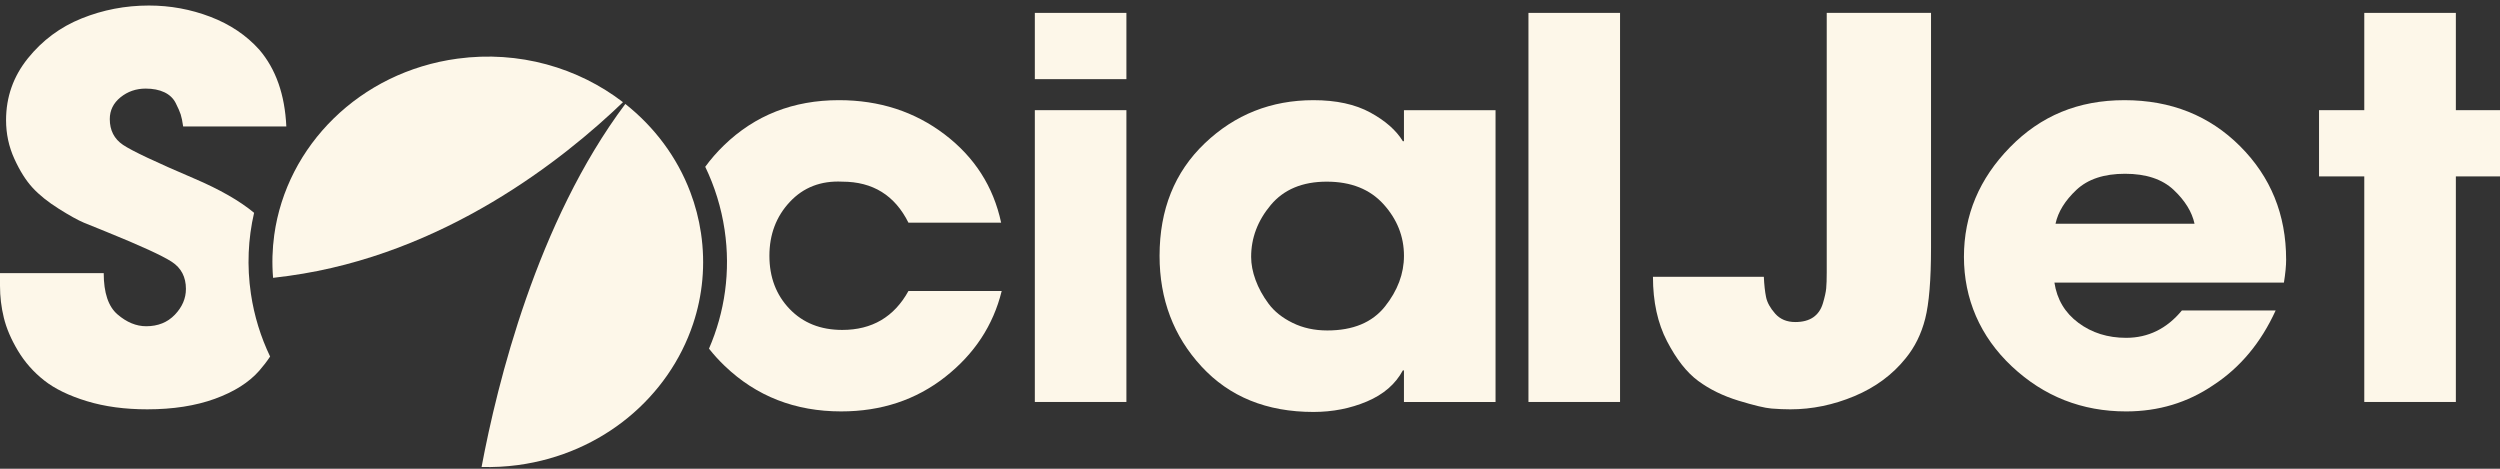 <?xml version="1.0" encoding="UTF-8"?>
<svg xmlns="http://www.w3.org/2000/svg" width="240" height="45" viewBox="0 0 240 45" fill="none">
  <rect x="0" y="0" width="240" height="45" fill="#333333" stroke="none"/>
  <g clip-path="url(#clip0_12659_2321)">
    <path d="M87.21 27.938C85.833 30.429 83.716 31.673 80.854 31.673C78.771 31.673 77.086 31 75.797 29.655C74.509 28.31 73.863 26.609 73.863 24.557C73.863 22.505 74.517 20.779 75.824 19.383C77.129 17.986 78.808 17.338 80.854 17.439C83.785 17.439 85.903 18.751 87.21 21.376H96.109C95.368 17.912 93.556 15.084 90.68 12.898C87.8 10.71 84.42 9.616 80.538 9.616C76.159 9.616 72.479 11.062 69.495 13.956C68.821 14.61 68.224 15.296 67.703 16.012C68.606 17.888 69.243 19.919 69.562 22.065C70.158 26.073 69.574 29.981 68.063 33.471C68.516 34.045 69.018 34.598 69.574 35.13C72.611 38.041 76.334 39.495 80.75 39.495C84.598 39.495 87.925 38.394 90.733 36.19C93.54 33.987 95.349 31.237 96.162 27.938H87.21V27.938Z" fill="#FDF7E9"></path>
    <path d="M24.392 20.429C23.014 19.284 21.098 18.188 18.643 17.138C14.934 15.555 12.657 14.479 11.809 13.907C10.962 13.334 10.539 12.511 10.539 11.432C10.539 10.594 10.884 9.895 11.572 9.338C12.261 8.784 13.063 8.505 13.982 8.505C14.687 8.505 15.287 8.624 15.782 8.859C16.276 9.095 16.638 9.439 16.868 9.894C17.097 10.348 17.256 10.71 17.344 10.979C17.432 11.249 17.512 11.635 17.583 12.141H27.487C27.346 9.079 26.48 6.622 24.891 4.769C23.655 3.391 22.093 2.34 20.205 1.616C18.314 0.893 16.347 0.531 14.299 0.531C12.04 0.531 9.885 0.944 7.838 1.769C5.79 2.592 4.068 3.871 2.673 5.603C1.279 7.337 0.582 9.313 0.582 11.534C0.582 12.848 0.848 14.083 1.377 15.243C1.906 16.406 2.49 17.33 3.125 18.019C3.76 18.71 4.598 19.384 5.639 20.039C6.681 20.695 7.486 21.141 8.05 21.377C8.615 21.612 9.322 21.898 10.167 22.235C13.486 23.58 15.598 24.549 16.497 25.137C17.397 25.725 17.849 26.593 17.849 27.735C17.849 28.644 17.495 29.47 16.789 30.21C16.083 30.949 15.165 31.319 14.036 31.319C13.082 31.319 12.163 30.942 11.281 30.184C10.399 29.427 9.957 28.107 9.957 26.221H0V27.434C0 28.477 0.122 29.503 0.37 30.513C0.617 31.521 1.066 32.574 1.72 33.666C2.374 34.76 3.213 35.71 4.236 36.518C5.259 37.326 6.628 37.991 8.341 38.513C10.053 39.034 11.987 39.295 14.14 39.295C16.611 39.295 18.774 38.958 20.629 38.285C22.483 37.611 23.902 36.712 24.891 35.585C25.277 35.145 25.622 34.693 25.931 34.228C25.036 32.362 24.405 30.343 24.088 28.208C23.692 25.539 23.817 22.914 24.393 20.428L24.392 20.429Z" fill="#FDF7E9"></path>
    <path d="M99.344 1.237V7.598H108.135V1.237H99.344ZM99.344 10.576V38.589H108.135V10.576H99.344Z" fill="#FDF7E9"></path>
    <path d="M134.78 10.576V13.555H134.673C134.038 12.511 132.997 11.595 131.548 10.802C130.1 10.012 128.282 9.617 126.093 9.617C122.033 9.617 118.554 10.997 115.66 13.755C112.764 16.515 111.318 20.116 111.318 24.558C111.318 28.729 112.658 32.271 115.342 35.181C118.026 38.093 121.61 39.547 126.093 39.547C127.929 39.547 129.642 39.21 131.231 38.539C132.82 37.865 133.966 36.873 134.673 35.561H134.779V38.589H143.572V10.576H134.779H134.78ZM132.954 29.427C131.734 30.959 129.89 31.724 127.419 31.724C126.181 31.724 125.07 31.481 124.082 30.992C123.093 30.506 122.325 29.89 121.778 29.149C121.23 28.409 120.816 27.652 120.534 26.879C120.25 26.105 120.109 25.365 120.109 24.658C120.109 22.84 120.737 21.184 121.99 19.685C123.242 18.188 125.036 17.439 127.366 17.439C129.697 17.439 131.514 18.163 132.822 19.609C134.127 21.058 134.781 22.706 134.781 24.557C134.781 26.272 134.172 27.897 132.955 29.427L132.954 29.427Z" fill="#FDF7E9"></path>
    <path d="M146.732 1.237V38.589H155.524V1.237H146.732Z" fill="#FDF7E9"></path>
    <path d="M175.366 1.237V26.171C175.366 26.811 175.35 27.315 175.315 27.685C175.279 28.056 175.172 28.535 174.997 29.123C174.819 29.713 174.51 30.158 174.07 30.462C173.629 30.764 173.054 30.916 172.348 30.916C171.537 30.916 170.892 30.647 170.416 30.108C169.94 29.571 169.648 29.041 169.541 28.518C169.435 27.996 169.364 27.35 169.329 26.575H158.684C158.684 28.965 159.133 31.025 160.034 32.757C160.934 34.492 161.931 35.761 163.026 36.568C164.12 37.376 165.41 38.007 166.892 38.462C168.377 38.916 169.435 39.169 170.07 39.22C170.708 39.27 171.306 39.296 171.872 39.296C173.955 39.296 176.004 38.873 178.015 38.032C180.027 37.191 181.669 35.981 182.942 34.398C183.824 33.322 184.451 32.051 184.821 30.587C185.192 29.124 185.378 26.862 185.378 23.8V1.237H175.366Z" fill="#FDF7E9"></path>
    <path d="M219.468 24.91C219.468 20.604 217.993 16.978 215.046 14.033C212.097 11.088 208.398 9.617 203.95 9.617C199.501 9.617 195.907 11.123 192.96 14.134C190.012 17.146 188.538 20.653 188.538 24.659C188.538 28.665 190.074 32.304 193.146 35.181C196.217 38.058 199.871 39.496 204.109 39.496C207.216 39.496 210.005 38.655 212.477 36.974C215.055 35.292 217.048 32.902 218.461 29.807H209.459C208.011 31.557 206.228 32.431 204.11 32.431C202.343 32.431 200.815 31.952 199.529 30.993C198.237 30.033 197.47 28.747 197.225 27.131H219.256C219.397 26.257 219.469 25.515 219.469 24.91L219.468 24.91ZM197.33 21.478C197.575 20.334 198.247 19.25 199.342 18.222C200.437 17.196 201.989 16.682 204.003 16.682C206.017 16.682 207.569 17.196 208.664 18.222C209.756 19.25 210.428 20.334 210.675 21.478H197.33Z" fill="#FDF7E9"></path>
    <path d="M235.762 10.576V1.237H226.971V10.576H222.627V16.935H226.971V38.589H235.762V16.935H240V10.576H235.762Z" fill="#FDF7E9"></path>
    <path d="M59.806 9.809C54.109 15.289 42.629 24.423 27.726 26.482C27.348 26.535 26.97 26.583 26.588 26.626C26.461 26.64 26.341 26.657 26.216 26.673C26.1 25.277 26.143 23.901 26.327 22.562C27.503 14.007 34.523 6.901 43.924 5.63C49.829 4.832 55.502 6.501 59.806 9.809Z" fill="#FDF7E9"></path>
    <path d="M66.535 31.093C64.204 38.083 57.855 43.547 49.726 44.646C48.55 44.804 47.381 44.86 46.231 44.831C47.738 36.816 51.537 21.305 60.03 9.979C62.817 12.182 65.005 15.084 66.275 18.455C66.747 19.701 67.092 21.011 67.294 22.373C67.744 25.4 67.448 28.365 66.535 31.093Z" fill="#FDF7E9"></path>
  </g>
  <defs>
    <clipPath id="clip0_12659_2321">
      <rect width="240" height="44.308" fill="white" transform="translate(0 0.531)"></rect>
    </clipPath>
  </defs>
</svg>
